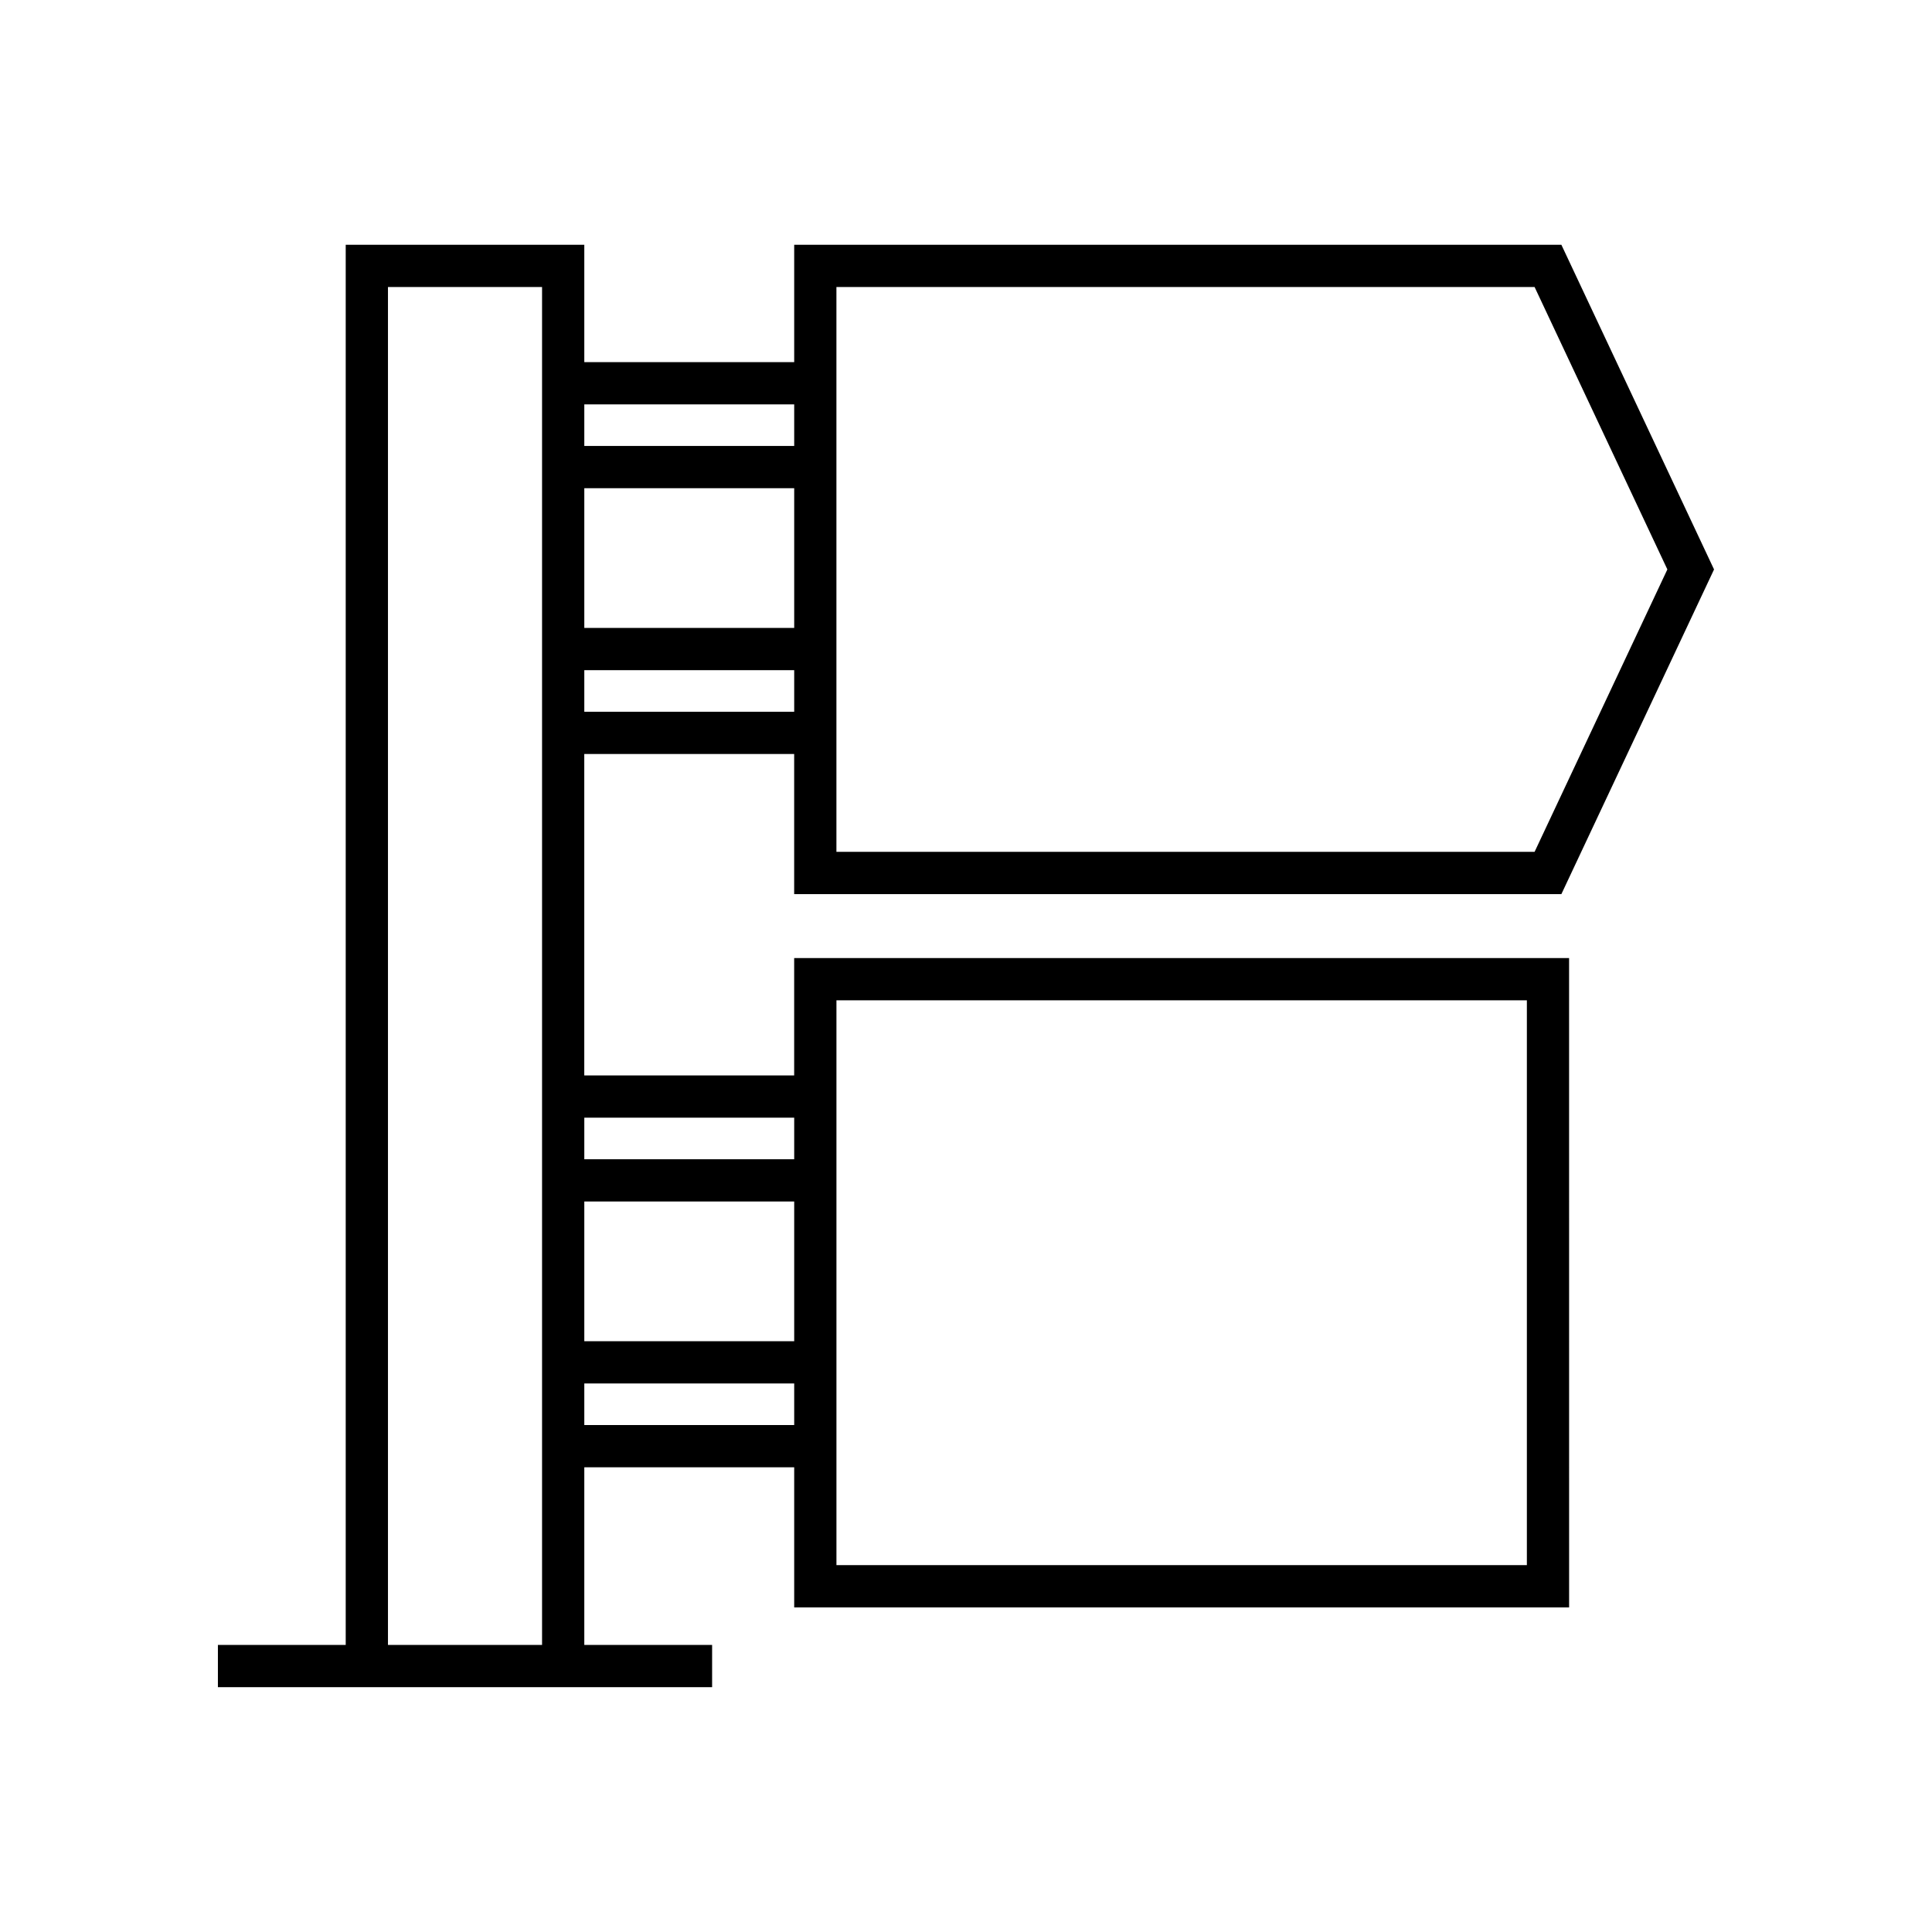 <?xml version="1.0" encoding="UTF-8"?>
<!-- Uploaded to: ICON Repo, www.iconrepo.com, Generator: ICON Repo Mixer Tools -->
<svg fill="#000000" width="800px" height="800px" version="1.1" viewBox="144 144 512 512" xmlns="http://www.w3.org/2000/svg">
 <path d="m354.47 208.87v31.102h-55.625v-31.102h-63.227v371.06h-33.871v11.195h130.97v-11.195h-33.871v-47.078h55.625v37.129h205.36l-0.008-172.08h-205.36v31.102h-55.625v-85.184h55.625v37.129h203.32l40.457-86.039-40.457-86.039zm-66.82 371.06h-40.836v-359.87h40.836zm78.016-170.84h182.97v149.69h-182.97zm-11.195 112.56h-55.625v-11.02h55.625zm0-22.215h-55.625v-37.027h55.625zm0-59.242v11.02h-55.625v-11.02zm0-107.57h-55.625v-11.02h55.625zm0-22.219h-55.625v-37.031h55.625zm0-48.227h-55.625v-11.016h55.625zm196.21 107.57h-185.02v-149.69h185.02l35.188 74.844z"/>
</svg>